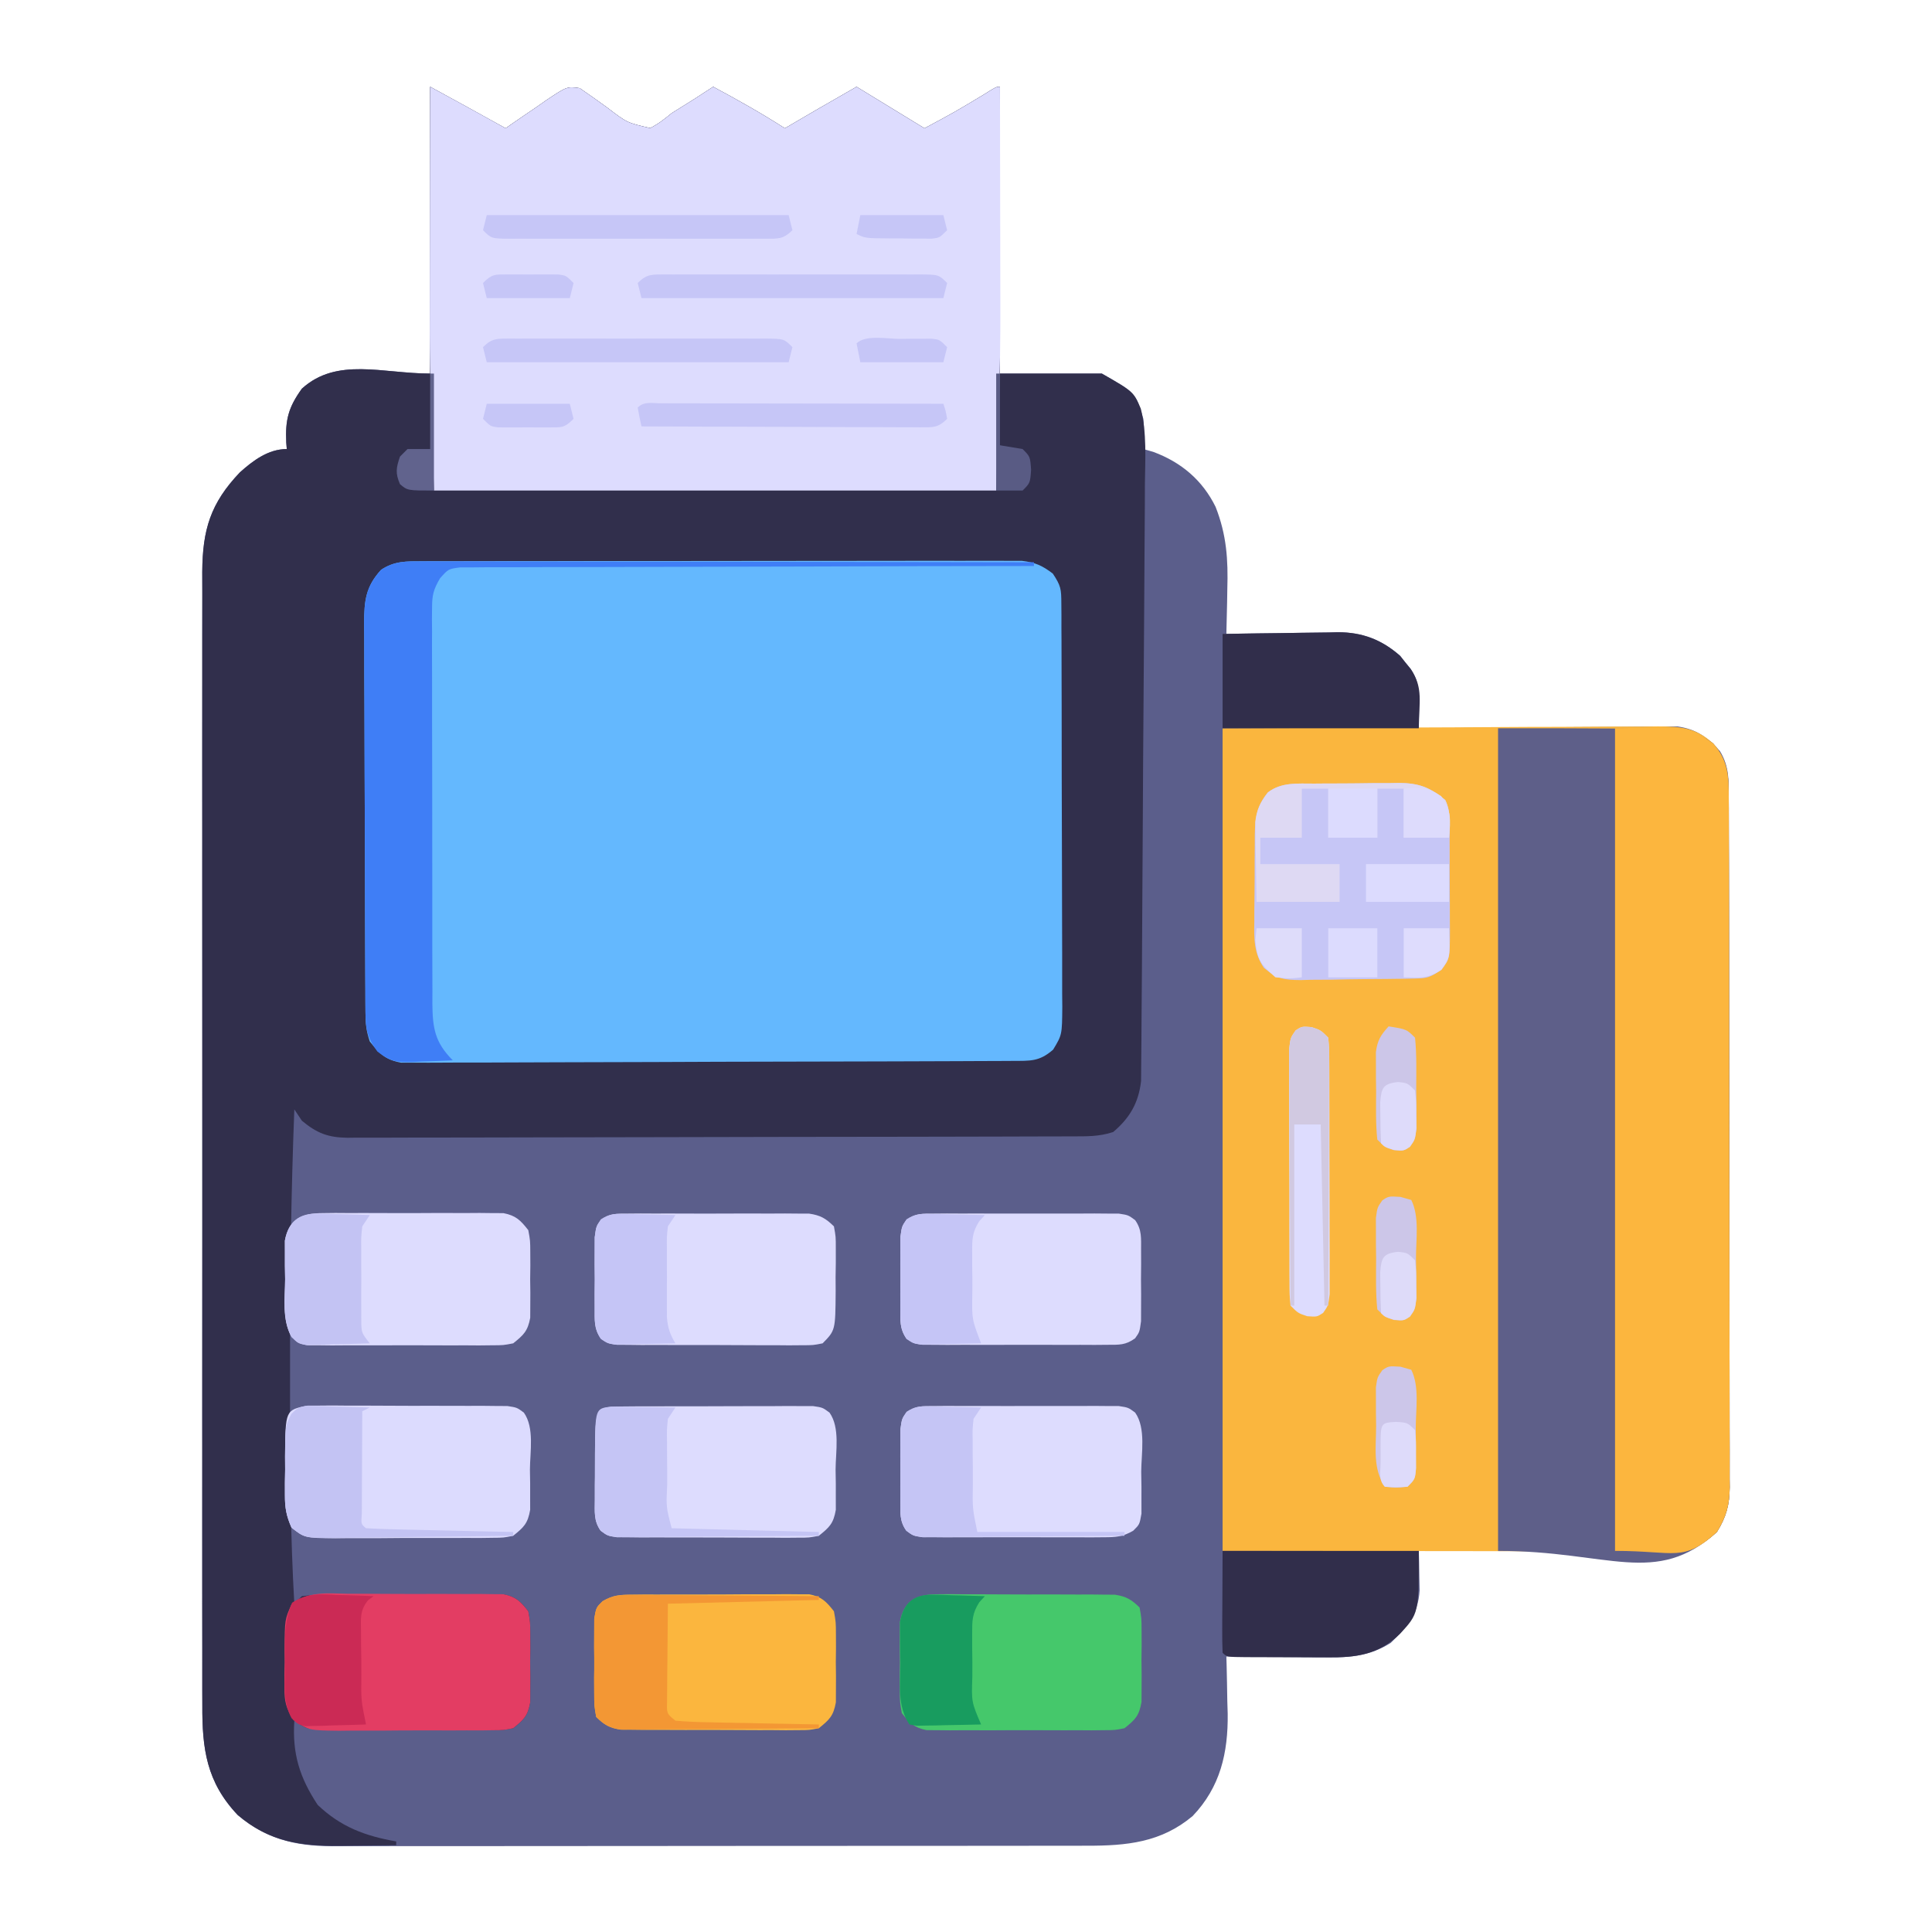 <?xml version="1.0" encoding="UTF-8"?>
<svg version="1.1" xmlns="http://www.w3.org/2000/svg" width="512" height="512">
<path d="M0 0 C6.681 3.644 13.355 7.292 20 11 C20.489 10.656 20.978 10.313 21.481 9.958 C23.704 8.411 25.945 6.893 28.188 5.375 C28.956 4.834 29.725 4.292 30.518 3.734 C36.249 -0.103 36.249 -0.103 39.625 0.359 C42.107 2.074 44.578 3.797 47.01 5.582 C52.192 9.542 52.192 9.542 58.305 10.945 C60.473 9.856 62.129 8.549 64 7 C65.991 5.735 67.991 4.486 70 3.25 C71.669 2.17 73.337 1.088 75 0 C81.477 3.465 87.816 7.033 94 11 C95.178 10.312 95.178 10.312 96.379 9.609 C97.429 8.996 98.48 8.382 99.562 7.75 C101.111 6.845 101.111 6.845 102.691 5.922 C106.118 3.931 109.559 1.966 113 0 C121.91 5.445 121.91 5.445 131 11 C138.921 6.75 138.921 6.75 146.625 2.125 C150 0 150 0 151 0 C151 25.08 151 50.16 151 76 C159.91 76 168.82 76 178 76 C186.958 81.119 186.958 81.119 189 88 C189.287 90.768 189.2 93.206 189 96 C189.866 96.248 190.732 96.495 191.625 96.75 C199.027 99.492 204.651 104.234 208.147 111.327 C211.059 118.757 211.491 125.263 211.25 133.188 C211.232 134.33 211.214 135.473 211.195 136.65 C211.149 139.435 211.083 142.217 211 145 C212.049 144.979 213.097 144.958 214.178 144.937 C218.099 144.864 222.02 144.818 225.941 144.78 C227.633 144.76 229.324 144.733 231.016 144.698 C233.459 144.649 235.9 144.627 238.344 144.609 C239.09 144.589 239.836 144.568 240.605 144.547 C247.048 144.544 252.206 146.535 257.059 150.816 C257.514 151.393 257.969 151.969 258.438 152.562 C258.911 153.141 259.384 153.72 259.871 154.316 C262.151 157.716 262.109 160.726 262.062 164.688 C262.053 165.681 262.044 166.675 262.035 167.699 C262.018 168.838 262.018 168.838 262 170 C262.889 169.991 263.777 169.982 264.693 169.973 C273.079 169.893 281.465 169.832 289.852 169.793 C294.163 169.772 298.474 169.744 302.786 169.698 C306.948 169.655 311.111 169.631 315.274 169.62 C316.86 169.613 318.446 169.599 320.032 169.577 C322.258 169.548 324.483 169.544 326.709 169.546 C328.608 169.533 328.608 169.533 330.545 169.519 C335.457 170.203 338.57 172.373 341.812 176.062 C344.33 180.171 344.146 184.11 344.14 188.761 C344.145 189.959 344.145 189.959 344.149 191.182 C344.158 193.867 344.16 196.552 344.161 199.238 C344.166 201.159 344.171 203.081 344.176 205.003 C344.189 210.23 344.196 215.457 344.2 220.685 C344.203 223.949 344.207 227.214 344.212 230.479 C344.225 240.69 344.235 250.901 344.239 261.112 C344.243 272.905 344.261 284.698 344.29 296.492 C344.311 305.604 344.322 314.715 344.323 323.827 C344.324 329.271 344.33 334.715 344.348 340.159 C344.364 345.28 344.366 350.401 344.358 355.522 C344.357 357.401 344.361 359.28 344.371 361.16 C344.384 363.726 344.378 366.291 344.367 368.858 C344.38 369.972 344.38 369.972 344.392 371.11 C344.347 375.811 343.48 379.007 341 383 C336.156 387.371 333.635 388.125 327.164 388.114 C326.461 388.114 325.758 388.114 325.035 388.114 C322.708 388.113 320.381 388.105 318.055 388.098 C316.443 388.096 314.832 388.094 313.22 388.093 C308.976 388.09 304.731 388.08 300.486 388.069 C296.156 388.058 291.826 388.054 287.496 388.049 C278.997 388.038 270.499 388.021 262 388 C262.038 389.435 262.038 389.435 262.077 390.9 C262.097 392.158 262.116 393.415 262.137 394.711 C262.175 396.58 262.175 396.58 262.214 398.486 C261.832 404.762 258.91 408.139 254.562 412.375 C249.157 415.803 244.031 416.283 237.758 416.195 C236.989 416.192 236.221 416.19 235.429 416.187 C232.994 416.176 230.56 416.151 228.125 416.125 C226.466 416.115 224.807 416.106 223.148 416.098 C219.099 416.076 215.049 416.041 211 416 C211.021 416.7 211.042 417.399 211.063 418.12 C211.148 421.351 211.199 424.581 211.25 427.812 C211.284 428.913 211.317 430.013 211.352 431.146 C211.474 441.522 209.396 450.606 202.055 458.277 C193.678 465.301 184.541 466.154 174.019 466.134 C173.137 466.136 172.255 466.138 171.347 466.141 C168.405 466.147 165.462 466.146 162.52 466.145 C160.406 466.148 158.291 466.152 156.177 466.155 C150.441 466.164 144.705 466.167 138.97 466.167 C135.385 466.168 131.8 466.17 128.215 466.173 C115.704 466.182 103.192 466.186 90.681 466.185 C79.026 466.185 67.37 466.195 55.715 466.211 C45.701 466.224 35.687 466.229 25.673 466.229 C19.695 466.229 13.718 466.231 7.74 466.242 C2.117 466.252 -3.505 466.252 -9.127 466.245 C-11.188 466.243 -13.248 466.246 -15.308 466.252 C-18.127 466.26 -20.946 466.255 -23.765 466.247 C-24.574 466.252 -25.384 466.258 -26.218 466.263 C-35.84 466.205 -43.573 464.322 -51 458 C-59.277 449.272 -60.444 440.453 -60.381 428.836 C-60.386 427.517 -60.39 426.197 -60.395 424.838 C-60.408 421.19 -60.401 417.543 -60.392 413.896 C-60.385 409.957 -60.396 406.017 -60.404 402.078 C-60.417 394.366 -60.415 386.655 -60.406 378.943 C-60.399 372.674 -60.398 366.405 -60.401 360.137 C-60.402 359.244 -60.402 358.351 -60.403 357.431 C-60.404 355.618 -60.405 353.804 -60.406 351.99 C-60.414 334.988 -60.404 317.986 -60.388 300.984 C-60.375 286.403 -60.377 271.821 -60.391 257.24 C-60.407 240.3 -60.413 223.359 -60.404 206.419 C-60.403 204.612 -60.402 202.804 -60.401 200.997 C-60.401 200.108 -60.401 199.219 -60.4 198.303 C-60.397 192.044 -60.402 185.784 -60.409 179.525 C-60.417 171.894 -60.415 164.264 -60.399 156.633 C-60.391 152.741 -60.388 148.849 -60.398 144.957 C-60.407 141.391 -60.402 137.826 -60.386 134.26 C-60.381 132.366 -60.391 130.472 -60.401 128.578 C-60.324 117.351 -58.218 110.367 -50.422 102.176 C-46.943 99.051 -42.874 96 -38 96 C-38.046 95.432 -38.093 94.863 -38.141 94.277 C-38.424 88.211 -37.56 84.945 -34 80 C-24.724 71.567 -12.581 76 0 76 C0 50.92 0 25.84 0 0 Z " fill="#5B5E8B" transform="translate(114,23)"/>
<path d="M0 0 C6.681 3.644 13.355 7.292 20 11 C20.489 10.656 20.978 10.313 21.481 9.958 C23.704 8.411 25.945 6.893 28.188 5.375 C28.956 4.834 29.725 4.292 30.518 3.734 C36.249 -0.103 36.249 -0.103 39.625 0.359 C42.107 2.074 44.578 3.797 47.01 5.582 C52.192 9.542 52.192 9.542 58.305 10.945 C60.473 9.856 62.129 8.549 64 7 C65.991 5.735 67.991 4.486 70 3.25 C71.669 2.17 73.337 1.088 75 0 C81.477 3.465 87.816 7.033 94 11 C95.178 10.312 95.178 10.312 96.379 9.609 C97.429 8.996 98.48 8.382 99.562 7.75 C101.111 6.845 101.111 6.845 102.691 5.922 C106.118 3.931 109.559 1.966 113 0 C121.91 5.445 121.91 5.445 131 11 C138.921 6.75 138.921 6.75 146.625 2.125 C150 0 150 0 151 0 C151 25.08 151 50.16 151 76 C159.91 76 168.82 76 178 76 C186.389 80.794 186.389 80.794 188.328 85.302 C189.943 91.782 189.489 98.611 189.41 105.245 C189.404 107 189.399 108.755 189.397 110.51 C189.384 115.26 189.346 120.009 189.302 124.759 C189.26 129.735 189.239 134.712 189.214 139.689 C189.17 148.043 189.11 156.397 189.039 164.751 C188.958 174.405 188.902 184.06 188.859 193.714 C188.817 203.01 188.759 212.306 188.693 221.602 C188.665 225.554 188.642 229.507 188.625 233.46 C188.603 238.114 188.567 242.768 188.519 247.422 C188.504 249.129 188.494 250.835 188.489 252.542 C188.481 254.874 188.456 257.205 188.426 259.537 C188.416 260.841 188.406 262.145 188.396 263.489 C187.748 269.239 185.4 273.287 181 277 C177.252 278.249 173.763 278.148 169.859 278.147 C169.02 278.151 168.18 278.155 167.315 278.158 C164.491 278.169 161.668 278.173 158.844 278.177 C156.824 278.183 154.804 278.19 152.784 278.197 C147.288 278.214 141.792 278.225 136.296 278.233 C132.864 278.238 129.432 278.244 126 278.251 C115.265 278.27 104.531 278.284 93.797 278.292 C81.398 278.302 68.999 278.328 56.6 278.369 C47.021 278.399 37.442 278.414 27.863 278.417 C22.14 278.419 16.416 278.428 10.693 278.453 C5.309 278.477 -0.074 278.481 -5.458 278.471 C-7.434 278.47 -9.41 278.477 -11.386 278.49 C-14.084 278.508 -16.78 278.501 -19.478 278.488 C-20.651 278.504 -20.651 278.504 -21.848 278.521 C-27.047 278.46 -30.014 277.317 -34 274 C-34.99 272.515 -34.99 272.515 -36 271 C-36.845 292.879 -37.161 314.727 -37.13 336.621 C-37.125 340.762 -37.128 344.903 -37.134 349.044 C-37.154 366.721 -37.019 384.345 -36 402 C-35.34 401.34 -34.68 400.68 -34 400 C-31.66 399.733 -31.66 399.733 -28.696 399.709 C-27.588 399.697 -26.48 399.684 -25.338 399.671 C-23.535 399.667 -23.535 399.667 -21.695 399.664 C-20.465 399.657 -19.234 399.651 -17.966 399.644 C-15.358 399.634 -12.751 399.629 -10.143 399.629 C-7.468 399.63 -4.793 399.616 -2.118 399.588 C1.732 399.552 5.58 399.542 9.43 399.539 C11.227 399.518 11.227 399.518 13.06 399.496 C14.174 399.502 15.289 399.508 16.437 399.514 C17.417 399.511 18.397 399.508 19.406 399.506 C22.744 400.142 23.928 401.357 26 404 C26.518 406.869 26.518 406.869 26.531 410.156 C26.539 411.937 26.539 411.937 26.547 413.754 C26.531 414.99 26.516 416.226 26.5 417.5 C26.523 419.354 26.523 419.354 26.547 421.246 C26.542 422.433 26.537 423.621 26.531 424.844 C26.527 425.928 26.522 427.013 26.518 428.131 C25.867 431.735 24.831 432.73 22 435 C19.451 435.494 19.451 435.494 16.545 435.486 C15.454 435.492 14.362 435.498 13.238 435.504 C11.479 435.483 11.479 435.483 9.684 435.461 C8.476 435.46 7.268 435.459 6.023 435.458 C3.47 435.452 0.917 435.436 -1.635 435.412 C-5.551 435.375 -9.465 435.371 -13.381 435.371 C-15.859 435.361 -18.338 435.35 -20.816 435.336 C-22.579 435.333 -22.579 435.333 -24.377 435.329 C-25.465 435.316 -26.553 435.304 -27.674 435.291 C-28.632 435.283 -29.591 435.275 -30.578 435.267 C-33 435 -33 435 -36 433 C-36.563 441.721 -34.631 448.016 -29.812 455.312 C-23.706 461.148 -17.218 463.565 -9 465 C-9 465.33 -9 465.66 -9 466 C-12.812 466.059 -16.625 466.094 -20.438 466.125 C-21.507 466.142 -22.576 466.159 -23.678 466.176 C-34.401 466.241 -42.647 465.11 -51 458 C-59.277 449.272 -60.444 440.453 -60.381 428.836 C-60.386 427.517 -60.39 426.197 -60.395 424.838 C-60.408 421.19 -60.401 417.543 -60.392 413.896 C-60.385 409.957 -60.396 406.017 -60.404 402.078 C-60.417 394.366 -60.415 386.655 -60.406 378.943 C-60.399 372.674 -60.398 366.405 -60.401 360.137 C-60.402 359.244 -60.402 358.351 -60.403 357.431 C-60.404 355.618 -60.405 353.804 -60.406 351.99 C-60.414 334.988 -60.404 317.986 -60.388 300.984 C-60.375 286.403 -60.377 271.821 -60.391 257.24 C-60.407 240.3 -60.413 223.359 -60.404 206.419 C-60.403 204.612 -60.402 202.804 -60.401 200.997 C-60.401 200.108 -60.401 199.219 -60.4 198.303 C-60.397 192.044 -60.402 185.784 -60.409 179.525 C-60.417 171.894 -60.415 164.264 -60.399 156.633 C-60.391 152.741 -60.388 148.849 -60.398 144.957 C-60.407 141.391 -60.402 137.826 -60.386 134.26 C-60.381 132.366 -60.391 130.472 -60.401 128.578 C-60.324 117.351 -58.218 110.367 -50.422 102.176 C-46.943 99.051 -42.874 96 -38 96 C-38.046 95.432 -38.093 94.863 -38.141 94.277 C-38.424 88.211 -37.56 84.945 -34 80 C-24.724 71.567 -12.581 76 0 76 C0 50.92 0 25.84 0 0 Z " fill="#312F4C" transform="translate(114,23)"/>
<path d="M0 0 C20.336 -0.083 40.672 -0.165 61.625 -0.25 C68.044 -0.286 74.463 -0.323 81.077 -0.36 C88.921 -0.378 88.921 -0.378 92.594 -0.382 C95.83 -0.39 99.066 -0.412 102.302 -0.439 C105.513 -0.461 108.725 -0.455 111.936 -0.454 C113.076 -0.468 114.216 -0.483 115.391 -0.498 C121.58 -0.465 125.307 -0.178 130 4 C134.049 8.608 134.147 12.857 134.14 18.761 C134.143 19.56 134.146 20.359 134.149 21.182 C134.158 23.867 134.16 26.552 134.161 29.238 C134.166 31.159 134.171 33.081 134.176 35.003 C134.189 40.23 134.196 45.457 134.2 50.685 C134.203 53.949 134.207 57.214 134.212 60.479 C134.225 70.69 134.235 80.901 134.239 91.112 C134.243 102.905 134.261 114.698 134.29 126.492 C134.311 135.604 134.322 144.715 134.323 153.827 C134.324 159.271 134.33 164.715 134.348 170.159 C134.364 175.28 134.366 180.401 134.358 185.522 C134.357 187.401 134.361 189.28 134.371 191.16 C134.384 193.726 134.378 196.291 134.367 198.858 C134.38 199.972 134.38 199.972 134.392 201.11 C134.347 205.811 133.48 209.007 131 213 C126.893 216.707 124.525 218.126 119.052 218.12 C117.486 218.122 117.486 218.122 115.889 218.124 C114.734 218.121 113.58 218.117 112.39 218.114 C110.546 218.114 110.546 218.114 108.665 218.114 C105.333 218.113 102.002 218.108 98.67 218.101 C95.547 218.096 92.423 218.095 89.299 218.095 C80.158 218.089 71.016 218.075 61.875 218.062 C31.247 218.032 31.247 218.032 0 218 C0 146.06 0 74.12 0 0 Z " fill="#FAB63E" transform="translate(324,193)"/>
<path d="M0 0 C0.69 -0.004 1.38 -0.008 2.091 -0.012 C4.402 -0.022 6.714 -0.018 9.025 -0.014 C10.683 -0.018 12.34 -0.023 13.998 -0.029 C18.5 -0.043 23.002 -0.043 27.504 -0.041 C31.261 -0.04 35.019 -0.045 38.776 -0.049 C47.64 -0.061 56.504 -0.061 65.368 -0.055 C74.515 -0.049 83.661 -0.061 92.808 -0.083 C100.659 -0.1 108.511 -0.106 116.362 -0.103 C121.052 -0.101 125.742 -0.104 130.432 -0.118 C134.842 -0.13 139.252 -0.128 143.663 -0.115 C145.281 -0.113 146.9 -0.116 148.518 -0.124 C150.728 -0.134 152.937 -0.126 155.146 -0.114 C156.383 -0.114 157.619 -0.114 158.893 -0.114 C162.454 0.297 164.301 1.104 167.137 3.261 C169.299 6.505 169.39 7.398 169.404 11.143 C169.417 12.653 169.417 12.653 169.43 14.194 C169.429 15.849 169.429 15.849 169.427 17.538 C169.434 18.7 169.441 19.863 169.448 21.061 C169.467 24.917 169.471 28.772 169.473 32.628 C169.477 34.626 169.482 36.625 169.488 38.624 C169.504 44.91 169.509 51.196 169.507 57.482 C169.506 63.964 169.527 70.446 169.559 76.927 C169.585 82.494 169.596 88.061 169.594 93.628 C169.594 96.952 169.601 100.276 169.621 103.6 C169.64 107.309 169.635 111.016 169.623 114.725 C169.634 115.824 169.645 116.924 169.657 118.057 C169.595 125.501 169.595 125.501 167.231 129.419 C163.587 132.623 161.199 132.393 156.4 132.415 C155.349 132.421 155.349 132.421 154.277 132.428 C151.918 132.441 149.559 132.447 147.2 132.454 C145.513 132.461 143.826 132.47 142.14 132.478 C136.591 132.505 131.041 132.52 125.492 132.534 C123.584 132.539 121.675 132.545 119.766 132.55 C111.829 132.572 103.891 132.591 95.953 132.602 C84.569 132.618 73.184 132.651 61.8 132.708 C53.8 132.747 45.8 132.767 37.8 132.772 C33.019 132.775 28.239 132.788 23.458 132.82 C18.961 132.85 14.464 132.856 9.967 132.845 C8.316 132.844 6.665 132.853 5.014 132.87 C2.76 132.893 0.508 132.885 -1.746 132.869 C-3.637 132.874 -3.637 132.874 -5.567 132.879 C-9.767 132.091 -11.23 130.556 -13.863 127.261 C-14.825 124.374 -14.995 122.537 -15.01 119.536 C-15.021 118.079 -15.021 118.079 -15.032 116.593 C-15.035 115.528 -15.037 114.464 -15.04 113.367 C-15.047 112.245 -15.053 111.122 -15.06 109.966 C-15.08 106.245 -15.092 102.525 -15.102 98.804 C-15.106 97.534 -15.11 96.265 -15.114 94.957 C-15.133 88.932 -15.147 82.907 -15.156 76.882 C-15.165 69.933 -15.192 62.985 -15.232 56.036 C-15.266 50.013 -15.278 43.99 -15.282 37.966 C-15.287 35.406 -15.298 32.846 -15.317 30.286 C-15.341 26.705 -15.34 23.124 -15.333 19.543 C-15.352 17.955 -15.352 17.955 -15.372 16.335 C-15.331 10.507 -14.987 6.755 -10.863 2.261 C-7.325 -0.088 -4.179 0.007 0 0 Z " fill="#64B8FE" transform="translate(111.863,148.739)"/>
<path d="M0 0 C1.725 0.94 3.451 1.88 5.176 2.82 C6.137 3.344 7.097 3.867 8.087 4.407 C12.069 6.585 16.037 8.788 20 11 C20.733 10.484 20.733 10.484 21.481 9.958 C23.704 8.411 25.945 6.893 28.188 5.375 C28.956 4.834 29.725 4.292 30.518 3.734 C36.249 -0.103 36.249 -0.103 39.625 0.359 C42.107 2.074 44.578 3.797 47.01 5.582 C52.192 9.542 52.192 9.542 58.305 10.945 C60.473 9.856 62.129 8.549 64 7 C65.991 5.735 67.991 4.486 70 3.25 C71.669 2.17 73.337 1.088 75 0 C81.477 3.465 87.816 7.033 94 11 C94.785 10.541 95.57 10.082 96.379 9.609 C97.955 8.689 97.955 8.689 99.562 7.75 C100.595 7.147 101.628 6.543 102.691 5.922 C106.118 3.931 109.559 1.966 113 0 C121.91 5.445 121.91 5.445 131 11 C138.921 6.75 138.921 6.75 146.625 2.125 C150 0 150 0 151 0 C151.024 9.374 151.041 18.748 151.052 28.121 C151.057 32.478 151.064 36.834 151.075 41.191 C151.087 45.425 151.092 49.659 151.095 53.893 C151.097 55.478 151.1 57.063 151.106 58.647 C151.16 74.791 150.521 90.844 150 107 C100.83 107 51.66 107 1 107 C-0.15 71.341 -0.15 71.341 -0.098 56.348 C-0.096 54.688 -0.094 53.028 -0.093 51.369 C-0.09 47.126 -0.08 42.883 -0.069 38.641 C-0.058 34.261 -0.054 29.882 -0.049 25.502 C-0.038 17.001 -0.021 8.501 0 0 Z " fill="#DDDCFE" transform="translate(114,23)"/>
<path d="M0 0 C51 0 51 0 57 4 C61.049 8.608 61.147 12.857 61.14 18.761 C61.143 19.56 61.146 20.359 61.149 21.182 C61.158 23.867 61.16 26.552 61.161 29.238 C61.166 31.159 61.171 33.081 61.176 35.003 C61.189 40.23 61.196 45.457 61.2 50.685 C61.203 53.949 61.207 57.214 61.212 60.479 C61.225 70.69 61.235 80.901 61.239 91.112 C61.243 102.905 61.261 114.698 61.29 126.492 C61.311 135.604 61.322 144.715 61.323 153.827 C61.324 159.271 61.33 164.715 61.348 170.159 C61.364 175.28 61.366 180.401 61.358 185.522 C61.357 187.401 61.361 189.28 61.371 191.16 C61.384 193.726 61.378 196.291 61.367 198.858 C61.376 199.601 61.384 200.344 61.392 201.11 C61.347 205.811 60.48 209.007 58 213 C41.752 227.663 29.458 218 0 218 C0 146.06 0 74.12 0 0 Z " fill="#5E5F89" transform="translate(397,193)"/>
<path d="M0 0 C20 0 20 0 26 4 C30.049 8.608 30.147 12.857 30.14 18.761 C30.143 19.56 30.146 20.359 30.149 21.182 C30.158 23.867 30.16 26.552 30.161 29.238 C30.166 31.159 30.171 33.081 30.176 35.003 C30.189 40.23 30.196 45.457 30.2 50.685 C30.203 53.949 30.207 57.214 30.212 60.479 C30.225 70.69 30.235 80.901 30.239 91.112 C30.243 102.905 30.261 114.698 30.29 126.492 C30.311 135.604 30.322 144.715 30.323 153.827 C30.324 159.271 30.33 164.715 30.348 170.159 C30.364 175.28 30.366 180.401 30.358 185.522 C30.357 187.401 30.361 189.28 30.371 191.16 C30.384 193.726 30.378 196.291 30.367 198.858 C30.376 199.601 30.384 200.344 30.392 201.11 C30.347 205.811 29.48 209.007 27 213 C17.981 221.139 16.205 218 0 218 C0 146.06 0 74.12 0 0 Z " fill="#FCB63E" transform="translate(428,193)"/>
<path d="M0 0 C0.801 -0.007 1.603 -0.013 2.428 -0.02 C4.121 -0.03 5.814 -0.035 7.507 -0.035 C10.086 -0.039 12.663 -0.075 15.242 -0.113 C16.891 -0.119 18.539 -0.123 20.188 -0.125 C21.336 -0.147 21.336 -0.147 22.508 -0.169 C27.68 -0.125 30.617 0.929 34.727 4.336 C36.375 7.632 35.89 11.298 35.895 14.922 C35.9 16.202 35.9 16.202 35.905 17.508 C35.91 19.315 35.912 21.122 35.912 22.93 C35.914 25.693 35.932 28.456 35.951 31.219 C35.954 32.974 35.956 34.729 35.957 36.484 C35.964 37.311 35.971 38.137 35.979 38.988 C35.95 46.358 35.95 46.358 33.727 49.336 C30.715 51.344 30.083 51.593 26.702 51.658 C25.897 51.677 25.093 51.697 24.264 51.716 C23.398 51.725 22.533 51.733 21.641 51.742 C20.747 51.754 19.853 51.765 18.932 51.777 C17.04 51.796 15.149 51.809 13.258 51.816 C10.369 51.836 7.482 51.898 4.594 51.961 C2.755 51.974 0.917 51.984 -0.922 51.992 C-1.783 52.017 -2.645 52.042 -3.533 52.067 C-8.012 52.034 -9.748 51.766 -13.321 48.84 C-15.967 44.964 -15.963 41.18 -15.867 36.613 C-15.867 35.79 -15.867 34.967 -15.867 34.119 C-15.862 32.387 -15.844 30.655 -15.815 28.923 C-15.774 26.278 -15.774 23.635 -15.781 20.99 C-15.771 19.302 -15.758 17.614 -15.742 15.926 C-15.742 15.139 -15.742 14.353 -15.742 13.542 C-15.644 8.992 -15.203 5.891 -12.273 2.336 C-8.692 -0.433 -4.335 0.013 0 0 Z " fill="#C6C6F6" transform="translate(348.273,207.664)"/>
<path d="M0 0 C0.694 -0.002 1.387 -0.003 2.102 -0.005 C4.425 -0.008 6.748 0.003 9.071 0.013 C10.736 0.014 12.402 0.014 14.068 0.013 C18.59 0.012 23.112 0.024 27.635 0.038 C32.361 0.05 37.086 0.051 41.812 0.054 C50.762 0.06 59.711 0.076 68.661 0.096 C78.849 0.119 89.038 0.13 99.226 0.14 C120.185 0.161 141.144 0.196 162.103 0.241 C162.103 0.571 162.103 0.901 162.103 1.241 C161.308 1.241 160.513 1.242 159.694 1.242 C140.356 1.257 121.019 1.3 101.682 1.373 C92.331 1.407 82.979 1.433 73.628 1.436 C65.478 1.439 57.329 1.46 49.18 1.501 C44.863 1.522 40.548 1.535 36.231 1.527 C32.17 1.519 28.109 1.535 24.048 1.569 C22.556 1.577 21.065 1.577 19.573 1.567 C17.538 1.556 15.503 1.578 13.469 1.601 C11.76 1.605 11.76 1.605 10.016 1.61 C6.936 2.015 6.936 2.015 4.737 4.465 C2.998 7.418 2.603 8.906 2.602 12.288 C2.592 13.28 2.582 14.273 2.572 15.296 C2.582 16.373 2.591 17.451 2.601 18.561 C2.596 19.704 2.591 20.848 2.585 22.026 C2.573 25.806 2.589 29.586 2.607 33.366 C2.607 35.992 2.605 38.618 2.603 41.245 C2.6 46.749 2.613 52.254 2.637 57.758 C2.663 64.116 2.665 70.474 2.653 76.832 C2.642 82.956 2.649 89.08 2.663 95.203 C2.667 97.806 2.668 100.409 2.664 103.012 C2.661 106.648 2.677 110.284 2.699 113.92 C2.692 115.537 2.692 115.537 2.685 117.186 C2.751 123.719 3.35 127.488 8.103 132.241 C5.372 132.376 2.648 132.475 -0.084 132.553 C-0.853 132.595 -1.622 132.637 -2.414 132.68 C-6.719 132.772 -8.371 132.651 -11.885 129.908 C-14.566 126.353 -15.022 123.843 -15.044 119.516 C-15.055 118.059 -15.055 118.059 -15.066 116.572 C-15.068 115.508 -15.071 114.443 -15.074 113.347 C-15.08 112.224 -15.087 111.102 -15.094 109.946 C-15.114 106.225 -15.125 102.504 -15.135 98.783 C-15.139 97.514 -15.143 96.244 -15.148 94.936 C-15.166 88.911 -15.181 82.887 -15.189 76.862 C-15.199 69.913 -15.225 62.965 -15.266 56.016 C-15.299 49.993 -15.311 43.97 -15.315 37.946 C-15.32 35.386 -15.332 32.826 -15.35 30.266 C-15.375 26.685 -15.374 23.104 -15.367 19.522 C-15.386 17.935 -15.386 17.935 -15.406 16.315 C-15.364 10.487 -15.021 6.735 -10.897 2.241 C-7.348 -0.12 -4.192 -0.006 0 0 Z " fill="#3F7EF6" transform="translate(111.897,148.759)"/>
<path d="M0 0 C1.228 -0.002 2.456 -0.005 3.721 -0.007 C6.316 -0.006 8.912 0.007 11.508 0.032 C15.485 0.066 19.46 0.053 23.438 0.033 C25.958 0.04 28.479 0.05 31 0.062 C32.788 0.055 32.788 0.055 34.611 0.047 C36.273 0.071 36.273 0.071 37.969 0.095 C39.43 0.105 39.43 0.105 40.92 0.114 C44.236 0.776 45.434 2 47.5 4.629 C48.018 7.498 48.018 7.498 48.031 10.785 C48.039 12.566 48.039 12.566 48.047 14.383 C48.031 15.619 48.016 16.855 48 18.129 C48.023 19.983 48.023 19.983 48.047 21.875 C48.042 23.062 48.037 24.249 48.031 25.473 C48.027 26.557 48.022 27.642 48.018 28.76 C47.368 32.363 46.327 33.357 43.5 35.629 C40.965 36.144 40.965 36.144 38.076 36.162 C36.449 36.186 36.449 36.186 34.789 36.21 C33.623 36.205 32.456 36.2 31.254 36.195 C29.449 36.205 29.449 36.205 27.608 36.214 C25.063 36.221 22.519 36.218 19.974 36.205 C16.08 36.191 12.189 36.226 8.295 36.264 C5.823 36.265 3.351 36.263 0.879 36.258 C-0.286 36.271 -1.451 36.284 -2.65 36.298 C-10.643 36.206 -10.643 36.206 -14.734 33.451 C-16.723 30.273 -17.132 28.57 -17.129 24.848 C-17.131 23.758 -17.133 22.669 -17.135 21.547 C-17.111 20.419 -17.087 19.291 -17.062 18.129 C-17.073 17.001 -17.084 15.873 -17.096 14.711 C-17.026 6.812 -17.026 6.812 -15.246 2.807 C-10.682 -0.813 -5.649 -0.063 0 0 Z " fill="#E33D63" transform="translate(92.5,422.371)"/>
<path d="M0 0 C1.632 -0.014 1.632 -0.014 3.297 -0.028 C5.052 -0.012 5.052 -0.012 6.842 0.006 C8.047 0.004 9.253 0.003 10.495 0.001 C13.044 0.003 15.593 0.014 18.141 0.035 C22.046 0.064 25.949 0.056 29.854 0.043 C32.329 0.049 34.804 0.057 37.279 0.068 C38.449 0.065 39.619 0.062 40.824 0.059 C41.912 0.072 43 0.085 44.121 0.098 C45.077 0.103 46.033 0.108 47.018 0.114 C50.018 0.571 51.401 1.393 53.561 3.502 C54.078 6.349 54.078 6.349 54.092 9.779 C54.1 11.632 54.1 11.632 54.107 13.523 C54.092 14.815 54.076 16.108 54.061 17.439 C54.076 18.728 54.091 20.016 54.107 21.344 C54.102 22.58 54.097 23.817 54.092 25.092 C54.087 26.225 54.083 27.358 54.078 28.525 C53.437 32.212 52.452 33.188 49.561 35.502 C47.018 36.01 47.018 36.01 44.121 36.019 C43.033 36.032 41.945 36.045 40.824 36.057 C39.654 36.049 38.485 36.041 37.279 36.033 C35.471 36.039 35.471 36.039 33.626 36.045 C31.077 36.047 28.529 36.04 25.98 36.023 C22.075 36.002 18.172 36.023 14.268 36.049 C11.792 36.046 9.317 36.041 6.842 36.033 C5.087 36.045 5.087 36.045 3.297 36.057 C2.209 36.045 1.121 36.032 0 36.019 C-1.434 36.015 -1.434 36.015 -2.897 36.01 C-6.189 35.352 -7.385 34.107 -9.439 31.502 C-9.957 28.633 -9.957 28.633 -9.971 25.345 C-9.976 24.158 -9.981 22.971 -9.986 21.748 C-9.971 20.512 -9.955 19.275 -9.939 18.002 C-9.955 16.765 -9.97 15.529 -9.986 14.256 C-9.981 13.068 -9.976 11.881 -9.971 10.658 C-9.966 9.573 -9.962 8.488 -9.957 7.371 C-8.925 1.651 -5.482 0.001 0 0 Z " fill="#45C86B" transform="translate(248.439,422.498)"/>
<path d="M0 0 C1.088 -0.013 2.176 -0.025 3.297 -0.038 C5.052 -0.034 5.052 -0.034 6.842 -0.03 C8.047 -0.035 9.253 -0.04 10.495 -0.045 C13.044 -0.052 15.593 -0.051 18.141 -0.042 C22.046 -0.033 25.949 -0.062 29.854 -0.094 C32.329 -0.096 34.804 -0.095 37.279 -0.092 C38.449 -0.103 39.619 -0.115 40.824 -0.126 C41.912 -0.117 43 -0.107 44.121 -0.098 C45.077 -0.097 46.033 -0.097 47.018 -0.097 C50.314 0.553 51.506 1.797 53.561 4.404 C54.078 7.273 54.078 7.273 54.092 10.56 C54.1 12.341 54.1 12.341 54.107 14.158 C54.092 15.394 54.076 16.63 54.061 17.904 C54.076 19.14 54.091 20.376 54.107 21.65 C54.102 22.837 54.097 24.025 54.092 25.248 C54.087 26.333 54.083 27.417 54.078 28.535 C53.428 32.138 52.39 33.133 49.561 35.404 C47.018 35.905 47.018 35.905 44.121 35.906 C42.489 35.92 42.489 35.92 40.824 35.934 C39.07 35.917 39.07 35.917 37.279 35.9 C36.074 35.902 34.868 35.903 33.626 35.905 C31.077 35.903 28.529 35.891 25.98 35.871 C22.075 35.842 18.172 35.85 14.268 35.863 C11.792 35.857 9.317 35.848 6.842 35.838 C5.672 35.841 4.502 35.844 3.297 35.847 C2.209 35.834 1.121 35.821 0 35.808 C-0.956 35.803 -1.912 35.797 -2.897 35.792 C-5.899 35.334 -7.282 34.519 -9.439 32.404 C-9.957 29.449 -9.957 29.449 -9.971 25.873 C-9.976 24.588 -9.981 23.302 -9.986 21.978 C-9.978 21.31 -9.97 20.641 -9.961 19.952 C-9.94 17.91 -9.961 15.872 -9.986 13.83 C-9.981 12.545 -9.976 11.259 -9.971 9.935 C-9.966 8.755 -9.962 7.575 -9.957 6.359 C-9.439 3.404 -9.439 3.404 -7.747 1.745 C-4.953 0.121 -3.22 0.018 0 0 Z " fill="#FBB63E" transform="translate(167.439,422.596)"/>
<path d="M0 0 C1.108 -0.013 2.216 -0.025 3.357 -0.038 C4.549 -0.03 5.741 -0.022 6.969 -0.014 C8.197 -0.017 9.424 -0.021 10.689 -0.025 C13.285 -0.028 15.881 -0.021 18.477 -0.004 C22.454 0.017 26.429 -0.004 30.406 -0.029 C32.927 -0.027 35.448 -0.022 37.969 -0.014 C39.16 -0.022 40.352 -0.03 41.58 -0.038 C43.242 -0.019 43.242 -0.019 44.938 0 C45.911 0.003 46.885 0.006 47.889 0.01 C51.207 0.663 52.401 1.892 54.469 4.518 C54.986 7.295 54.986 7.295 55 10.455 C55.008 12.168 55.008 12.168 55.016 13.916 C55 15.105 54.985 16.293 54.969 17.518 C54.992 19.3 54.992 19.3 55.016 21.119 C55.01 22.261 55.005 23.403 55 24.58 C54.995 25.623 54.991 26.666 54.986 27.74 C54.327 31.277 53.254 32.286 50.469 34.518 C47.844 35.026 47.844 35.026 44.83 35.035 C43.699 35.048 42.567 35.06 41.402 35.073 C40.185 35.065 38.968 35.057 37.715 35.049 C36.462 35.053 35.21 35.056 33.92 35.06 C31.272 35.063 28.626 35.058 25.979 35.039 C22.587 35.016 19.196 35.029 15.804 35.053 C12.566 35.071 9.328 35.059 6.09 35.049 C4.871 35.057 3.652 35.065 2.397 35.073 C0.705 35.054 0.705 35.054 -1.022 35.035 C-2.016 35.032 -3.009 35.029 -4.033 35.026 C-6.531 34.518 -6.531 34.518 -8.35 32.659 C-10.847 28.132 -9.999 22.557 -9.969 17.518 C-9.989 16.329 -10.009 15.141 -10.029 13.916 C-10.029 12.774 -10.028 11.632 -10.027 10.455 C-10.029 9.412 -10.031 8.369 -10.033 7.295 C-8.999 1.57 -5.442 0.018 0 0 Z " fill="#DDDCFE" transform="translate(85.531,321.482)"/>
<path d="M0 0 C1.015 -0 2.029 -0 3.075 -0.001 C4.226 -0.01 5.377 -0.019 6.563 -0.029 C7.807 -0.018 9.051 -0.006 10.333 0.005 C12.247 0.003 12.247 0.003 14.199 0.001 C16.9 0.002 19.599 0.012 22.299 0.035 C25.76 0.063 29.219 0.06 32.68 0.048 C35.981 0.039 39.282 0.054 42.583 0.068 C43.826 0.065 45.07 0.062 46.352 0.059 C47.503 0.071 48.654 0.084 49.84 0.097 C50.855 0.103 51.87 0.108 52.915 0.114 C55.458 0.501 55.458 0.501 57.283 1.854 C60.124 5.839 58.922 12.247 58.895 16.939 C58.915 18.179 58.935 19.42 58.956 20.698 C58.955 22.486 58.955 22.486 58.954 24.31 C58.955 25.401 58.957 26.492 58.959 27.616 C58.329 31.242 57.303 32.223 54.458 34.501 C51.877 35.016 51.877 35.016 48.926 35.035 C47.818 35.05 46.71 35.066 45.569 35.083 C44.377 35.078 43.185 35.073 41.958 35.068 C40.73 35.074 39.502 35.08 38.237 35.086 C35.641 35.093 33.045 35.09 30.45 35.078 C26.472 35.064 22.497 35.098 18.52 35.136 C15.999 35.137 13.478 35.135 10.958 35.13 C9.766 35.143 8.574 35.157 7.346 35.17 C-0.813 35.078 -0.813 35.078 -4.293 32.325 C-5.673 29.207 -6.045 27.089 -6.039 23.685 C-6.039 22.591 -6.04 21.497 -6.041 20.37 C-6.021 19.238 -6.001 18.105 -5.98 16.939 C-5.987 15.802 -5.994 14.666 -6.001 13.495 C-5.907 1.164 -5.907 1.164 0 0 Z " fill="#DCDBFE" transform="translate(81.542,372.499)"/>
<path d="M0 0 C1.131 -0.009 2.263 -0.019 3.428 -0.029 C5.261 -0.02 5.261 -0.02 7.131 -0.01 C8.385 -0.013 9.638 -0.016 10.93 -0.019 C13.584 -0.021 16.236 -0.017 18.889 -0.003 C22.289 0.014 25.688 0.004 29.088 -0.014 C32.331 -0.027 35.575 -0.018 38.818 -0.01 C40.04 -0.016 41.262 -0.022 42.521 -0.029 C44.218 -0.014 44.218 -0.014 45.949 0 C46.946 0.002 47.943 0.005 48.97 0.007 C51.475 0.388 51.475 0.388 53.295 1.733 C56.211 5.824 54.938 12.572 54.912 17.388 C54.942 19.333 54.942 19.333 54.973 21.318 C54.972 22.558 54.971 23.798 54.971 25.076 C54.973 26.783 54.973 26.783 54.976 28.525 C54.475 31.388 54.475 31.388 52.79 33.043 C49.959 34.688 48.19 34.768 44.927 34.776 C43.261 34.791 43.261 34.791 41.56 34.805 C40.365 34.799 39.171 34.793 37.939 34.787 C36.709 34.789 35.479 34.792 34.212 34.795 C31.612 34.797 29.012 34.792 26.412 34.779 C23.743 34.769 21.076 34.766 18.407 34.779 C14.563 34.798 10.721 34.796 6.877 34.787 C5.082 34.796 5.082 34.796 3.25 34.805 C1.588 34.791 1.588 34.791 -0.108 34.776 C-1.084 34.774 -2.06 34.772 -3.066 34.769 C-5.525 34.388 -5.525 34.388 -7.34 33.043 C-9.184 30.469 -8.915 28.202 -8.924 25.076 C-8.928 23.836 -8.932 22.596 -8.936 21.318 C-8.924 20.021 -8.912 18.724 -8.9 17.388 C-8.912 16.091 -8.924 14.795 -8.936 13.458 C-8.932 12.218 -8.928 10.978 -8.924 9.701 C-8.92 8.562 -8.917 7.424 -8.914 6.251 C-8.525 3.388 -8.525 3.388 -7.346 1.733 C-4.831 -0.125 -3.111 0.007 0 0 Z " fill="#DDDCFE" transform="translate(247.525,372.612)"/>
<path d="M0 0 C1.151 -0.01 2.303 -0.019 3.489 -0.029 C4.738 -0.028 5.987 -0.027 7.274 -0.026 C8.551 -0.03 9.829 -0.035 11.145 -0.039 C13.851 -0.045 16.557 -0.046 19.263 -0.041 C22.731 -0.035 26.199 -0.052 29.667 -0.075 C32.973 -0.094 36.28 -0.09 39.586 -0.089 C40.833 -0.098 42.08 -0.107 43.365 -0.117 C44.519 -0.11 45.674 -0.104 46.863 -0.098 C48.39 -0.099 48.39 -0.099 49.947 -0.1 C52.496 0.275 52.496 0.275 54.323 1.626 C57.161 5.614 55.961 12.018 55.934 16.712 C55.964 18.573 55.964 18.573 55.994 20.472 C55.994 21.664 55.993 22.855 55.992 24.083 C55.995 25.72 55.995 25.72 55.998 27.39 C55.367 31.016 54.344 31.998 51.496 34.275 C48.91 34.776 48.91 34.776 45.949 34.776 C44.838 34.786 43.727 34.795 42.582 34.805 C41.387 34.794 40.192 34.782 38.961 34.771 C37.731 34.772 36.501 34.774 35.233 34.775 C32.633 34.774 30.033 34.762 27.434 34.741 C24.764 34.722 22.098 34.711 19.429 34.721 C15.585 34.733 11.742 34.725 7.899 34.708 C6.103 34.713 6.103 34.713 4.272 34.717 C3.164 34.704 2.056 34.692 0.914 34.679 C-0.062 34.673 -1.038 34.668 -2.044 34.662 C-4.504 34.275 -4.504 34.275 -6.319 32.935 C-8.2 30.299 -7.875 27.899 -7.867 24.708 C-7.866 23.419 -7.866 22.129 -7.865 20.8 C-7.853 19.794 -7.853 19.794 -7.84 18.768 C-7.816 16.716 -7.819 14.665 -7.826 12.613 C-7.757 0.035 -7.757 0.035 0 0 Z " fill="#DDDCFE" transform="translate(165.504,372.725)"/>
<path d="M0 0 C1.131 -0.009 2.263 -0.019 3.428 -0.029 C5.261 -0.02 5.261 -0.02 7.131 -0.01 C8.385 -0.013 9.638 -0.016 10.93 -0.019 C13.584 -0.021 16.236 -0.017 18.889 -0.003 C22.289 0.014 25.688 0.004 29.088 -0.014 C32.331 -0.027 35.575 -0.018 38.818 -0.01 C40.04 -0.016 41.262 -0.022 42.521 -0.029 C44.218 -0.014 44.218 -0.014 45.949 0 C46.946 0.002 47.943 0.005 48.97 0.007 C51.475 0.388 51.475 0.388 53.296 1.733 C55.131 4.309 54.864 6.579 54.873 9.701 C54.879 11.561 54.879 11.561 54.885 13.458 C54.873 14.755 54.862 16.052 54.85 17.388 C54.861 18.685 54.873 19.982 54.885 21.318 C54.881 22.558 54.877 23.798 54.873 25.076 C54.87 26.214 54.866 27.352 54.863 28.525 C54.475 31.388 54.475 31.388 53.296 33.043 C50.78 34.901 49.061 34.769 45.949 34.776 C44.252 34.791 44.252 34.791 42.521 34.805 C41.299 34.799 40.077 34.793 38.818 34.787 C37.565 34.789 36.311 34.792 35.019 34.795 C32.366 34.797 29.713 34.793 27.06 34.779 C23.66 34.762 20.261 34.772 16.861 34.79 C13.618 34.803 10.374 34.794 7.131 34.787 C5.298 34.796 5.298 34.796 3.428 34.805 C2.297 34.796 1.166 34.786 0 34.776 C-0.997 34.774 -1.994 34.772 -3.021 34.769 C-5.525 34.388 -5.525 34.388 -7.346 33.043 C-9.181 30.468 -8.915 28.198 -8.924 25.076 C-8.928 23.836 -8.932 22.596 -8.936 21.318 C-8.924 20.021 -8.912 18.724 -8.9 17.388 C-8.912 16.091 -8.924 14.795 -8.936 13.458 C-8.932 12.218 -8.928 10.978 -8.924 9.701 C-8.92 8.562 -8.917 7.424 -8.914 6.251 C-8.525 3.388 -8.525 3.388 -7.346 1.733 C-4.831 -0.125 -3.111 0.007 0 0 Z " fill="#DDDCFE" transform="translate(247.525,321.612)"/>
<path d="M0 0 C1.108 -0.009 2.216 -0.019 3.358 -0.029 C4.555 -0.023 5.751 -0.017 6.985 -0.01 C8.828 -0.015 8.828 -0.015 10.71 -0.019 C13.978 -0.022 17.246 -0.009 20.515 0.007 C23.833 0.017 27.152 -0.006 30.471 -0.022 C32.996 -0.02 35.522 -0.016 38.047 -0.01 C39.242 -0.016 40.437 -0.022 41.668 -0.029 C43.335 -0.014 43.335 -0.014 45.035 0 C46.501 0.004 46.501 0.004 47.995 0.007 C51.025 0.453 52.405 1.259 54.582 3.388 C55.084 6.144 55.084 6.144 55.078 9.447 C55.079 10.637 55.08 11.828 55.08 13.054 C55.06 14.299 55.04 15.543 55.02 16.826 C55.027 18.066 55.034 19.307 55.041 20.585 C54.968 30.944 54.968 30.944 51.582 34.388 C49.078 34.889 49.078 34.889 46.057 34.89 C44.926 34.899 43.794 34.909 42.629 34.918 C40.796 34.901 40.796 34.901 38.926 34.884 C37.672 34.886 36.418 34.887 35.127 34.889 C32.473 34.887 29.821 34.878 27.168 34.855 C23.768 34.826 20.369 34.829 16.969 34.842 C13.725 34.85 10.482 34.835 7.239 34.822 C5.406 34.826 5.406 34.826 3.536 34.831 C2.404 34.818 1.273 34.805 0.108 34.792 C-0.889 34.787 -1.886 34.781 -2.913 34.776 C-5.418 34.388 -5.418 34.388 -7.239 33.042 C-9.074 30.467 -8.807 28.197 -8.816 25.076 C-8.82 23.836 -8.824 22.596 -8.828 21.318 C-8.816 20.021 -8.805 18.724 -8.793 17.388 C-8.804 16.091 -8.816 14.795 -8.828 13.458 C-8.824 12.218 -8.82 10.978 -8.816 9.701 C-8.813 8.562 -8.809 7.424 -8.806 6.251 C-8.418 3.388 -8.418 3.388 -7.232 1.733 C-4.746 -0.11 -3.079 0.008 0 0 Z " fill="#DDDCFE" transform="translate(166.418,321.612)"/>
<path d="M0 0 C17.16 0 34.32 0 52 0 C52 16.56 52 16.56 47 22 C41.367 27.488 35.415 28.305 27.793 28.23 C27.027 28.23 26.261 28.23 25.472 28.229 C23.864 28.226 22.256 28.218 20.649 28.206 C18.178 28.187 15.707 28.185 13.236 28.186 C11.672 28.181 10.107 28.175 8.543 28.168 C7.431 28.166 7.431 28.166 6.296 28.165 C1.116 28.116 1.116 28.116 0 27 C-0.088 25 -0.107 22.998 -0.098 20.996 C-0.095 19.902 -0.093 18.808 -0.09 17.681 C-0.081 16.281 -0.072 14.88 -0.062 13.438 C-0.042 9.003 -0.021 4.569 0 0 Z " fill="#312E4B" transform="translate(324,411)"/>
<path d="M0 0 C5.124 -0.092 10.245 -0.172 15.369 -0.22 C17.109 -0.24 18.849 -0.267 20.588 -0.302 C23.101 -0.351 25.612 -0.373 28.125 -0.391 C28.893 -0.411 29.661 -0.432 30.452 -0.453 C36.97 -0.456 42.145 1.481 47.059 5.816 C47.741 6.681 47.741 6.681 48.438 7.562 C48.911 8.141 49.384 8.72 49.871 9.316 C53.301 14.432 52 18.197 52 25 C34.84 25 17.68 25 0 25 C0 16.75 0 8.5 0 0 Z " fill="#312E4B" transform="translate(324,168)"/>
<path d="M0 0 C2.438 0.812 2.438 0.812 4.438 2.812 C4.698 5.728 4.698 5.728 4.712 9.51 C4.717 10.197 4.722 10.885 4.728 11.594 C4.742 13.874 4.741 16.154 4.738 18.434 C4.742 20.015 4.747 21.597 4.751 23.179 C4.759 26.497 4.758 29.815 4.753 33.133 C4.747 37.388 4.764 41.643 4.788 45.898 C4.802 49.166 4.803 52.433 4.8 55.701 C4.801 57.27 4.806 58.839 4.816 60.408 C4.828 62.601 4.821 64.793 4.81 66.986 C4.81 68.235 4.811 69.483 4.812 70.77 C4.438 73.812 4.438 73.812 3.074 75.751 C1.438 76.812 1.438 76.812 -1.125 76.625 C-3.562 75.812 -3.562 75.812 -5.562 73.812 C-5.823 70.897 -5.823 70.897 -5.837 67.115 C-5.842 66.428 -5.847 65.74 -5.853 65.031 C-5.867 62.751 -5.866 60.471 -5.863 58.191 C-5.867 56.61 -5.872 55.028 -5.876 53.446 C-5.884 50.128 -5.883 46.81 -5.878 43.492 C-5.872 39.237 -5.889 34.982 -5.913 30.727 C-5.927 27.459 -5.928 24.192 -5.925 20.924 C-5.926 19.355 -5.931 17.786 -5.941 16.217 C-5.953 14.024 -5.946 11.832 -5.935 9.639 C-5.935 8.39 -5.936 7.142 -5.937 5.855 C-5.562 2.812 -5.562 2.812 -4.199 0.874 C-2.562 -0.188 -2.562 -0.188 0 0 Z " fill="#DDDCFE" transform="translate(347.562,272.188)"/>
<path d="M0 0 C0.801 -0.007 1.603 -0.013 2.428 -0.02 C4.121 -0.03 5.814 -0.035 7.507 -0.035 C10.086 -0.039 12.663 -0.075 15.242 -0.113 C16.891 -0.119 18.539 -0.123 20.188 -0.125 C21.336 -0.147 21.336 -0.147 22.508 -0.169 C27.68 -0.125 30.617 0.929 34.727 4.336 C36.334 7.55 35.784 10.772 35.727 14.336 C31.767 14.336 27.807 14.336 23.727 14.336 C23.727 10.046 23.727 5.756 23.727 1.336 C21.417 1.336 19.107 1.336 16.727 1.336 C16.727 5.626 16.727 9.916 16.727 14.336 C12.437 14.336 8.147 14.336 3.727 14.336 C3.727 10.046 3.727 5.756 3.727 1.336 C1.417 1.336 -0.893 1.336 -3.273 1.336 C-3.273 5.626 -3.273 9.916 -3.273 14.336 C-6.903 14.336 -10.533 14.336 -14.273 14.336 C-14.273 16.646 -14.273 18.956 -14.273 21.336 C-7.343 21.336 -0.413 21.336 6.727 21.336 C6.727 24.636 6.727 27.936 6.727 31.336 C-0.533 31.336 -7.793 31.336 -15.273 31.336 C-15.354 27.44 -15.414 23.545 -15.461 19.648 C-15.486 18.546 -15.511 17.443 -15.537 16.307 C-15.547 15.24 -15.556 14.173 -15.566 13.074 C-15.582 12.095 -15.598 11.116 -15.614 10.107 C-15.206 6.787 -14.298 4.986 -12.273 2.336 C-8.692 -0.433 -4.335 0.013 0 0 Z " fill="#DED9F3" transform="translate(348.273,207.664)"/>
<path d="M0 0 C1.651 0 1.651 0 3.336 0.001 C4.518 0.016 5.701 0.032 6.919 0.048 C8.134 0.052 9.349 0.056 10.601 0.06 C14.483 0.077 18.365 0.115 22.247 0.153 C24.879 0.168 27.51 0.182 30.142 0.194 C36.594 0.227 43.045 0.277 49.497 0.341 C49.497 0.671 49.497 1.001 49.497 1.341 C36.297 1.671 23.097 2.001 9.497 2.341 C9.456 7.084 9.415 11.828 9.372 16.716 C9.354 18.211 9.336 19.707 9.317 21.248 C9.312 22.421 9.307 23.593 9.302 24.802 C9.291 26.006 9.281 27.21 9.27 28.451 C9.192 31.469 9.192 31.469 11.497 33.341 C14.361 33.586 17.136 33.714 20.005 33.755 C20.846 33.774 21.686 33.793 22.552 33.813 C25.242 33.873 27.932 33.92 30.622 33.966 C32.444 34.004 34.265 34.043 36.087 34.083 C40.557 34.179 45.027 34.263 49.497 34.341 C49.497 34.671 49.497 35.001 49.497 35.341 C41.738 35.417 33.978 35.469 26.218 35.505 C23.578 35.52 20.938 35.541 18.297 35.567 C14.504 35.603 10.712 35.62 6.919 35.634 C5.737 35.649 4.554 35.665 3.336 35.68 C2.235 35.681 1.134 35.681 0 35.681 C-0.968 35.688 -1.936 35.694 -2.934 35.701 C-5.968 35.275 -7.332 34.479 -9.503 32.341 C-10.021 29.385 -10.021 29.385 -10.034 25.809 C-10.039 24.524 -10.044 23.239 -10.05 21.915 C-10.041 21.246 -10.033 20.578 -10.024 19.889 C-10.003 17.847 -10.024 15.808 -10.05 13.766 C-10.045 12.481 -10.039 11.196 -10.034 9.872 C-10.03 8.692 -10.025 7.512 -10.021 6.296 C-9.503 3.341 -9.503 3.341 -7.815 1.677 C-4.989 0.043 -3.252 -0.022 0 0 Z " fill="#F39734" transform="translate(167.503,422.659)"/>
<path d="M0 0 C1.17 0.031 1.17 0.031 2.365 0.063 C3.212 0.076 4.06 0.089 4.933 0.103 C5.814 0.136 6.695 0.17 7.603 0.204 C8.495 0.222 9.388 0.24 10.308 0.259 C12.511 0.306 14.713 0.372 16.915 0.454 C15.925 0.949 15.925 0.949 14.915 1.454 C14.891 5.708 14.872 9.962 14.86 14.217 C14.855 15.665 14.848 17.113 14.84 18.561 C14.828 20.639 14.822 22.716 14.818 24.794 C14.812 26.046 14.807 27.297 14.802 28.587 C14.586 31.351 14.586 31.351 15.915 32.454 C18.798 32.614 21.659 32.714 24.544 32.771 C25.408 32.791 26.273 32.812 27.163 32.833 C29.935 32.899 32.706 32.958 35.478 33.017 C37.352 33.06 39.226 33.103 41.101 33.147 C45.706 33.255 50.31 33.356 54.915 33.454 C54.915 33.784 54.915 34.114 54.915 34.454 C47.013 34.581 39.112 34.668 31.209 34.729 C28.52 34.751 25.832 34.786 23.143 34.831 C19.28 34.892 15.419 34.92 11.556 34.942 C9.749 34.981 9.749 34.981 7.907 35.021 C-0.36 35.023 -0.36 35.023 -3.844 32.287 C-5.211 29.166 -5.587 27.038 -5.581 23.638 C-5.581 22.544 -5.582 21.45 -5.583 20.323 C-5.563 19.191 -5.543 18.058 -5.522 16.892 C-5.529 15.755 -5.536 14.619 -5.544 13.448 C-5.48 5.192 -5.48 5.192 -3.836 2.123 C-2.085 0.454 -2.085 0.454 0 0 Z " fill="#C3C3F3" transform="translate(81.085,372.546)"/>
<path d="M0 0 C0.786 0.01 1.571 0.021 2.38 0.032 C3.231 0.038 4.082 0.045 4.958 0.051 C6.293 0.076 6.293 0.076 7.654 0.102 C9 0.116 9 0.116 10.373 0.129 C12.592 0.153 14.81 0.186 17.029 0.227 C16.039 1.712 16.039 1.712 15.029 3.227 C14.736 6.103 14.736 6.103 14.798 9.356 C14.801 11.155 14.801 11.155 14.804 12.991 C14.816 14.244 14.829 15.498 14.841 16.79 C14.842 18.047 14.843 19.305 14.843 20.6 C14.553 26.594 14.553 26.594 16.029 32.227 C35.334 32.722 35.334 32.722 55.029 33.227 C55.029 33.557 55.029 33.887 55.029 34.227 C47.779 34.297 40.53 34.35 33.28 34.382 C29.913 34.398 26.547 34.419 23.181 34.453 C19.311 34.49 15.442 34.507 11.572 34.52 C9.758 34.543 9.758 34.543 7.907 34.567 C6.786 34.567 5.665 34.567 4.51 34.568 C3.522 34.574 2.534 34.581 1.516 34.588 C-0.971 34.227 -0.971 34.227 -2.79 32.891 C-4.664 30.251 -4.342 27.851 -4.334 24.661 C-4.334 23.371 -4.333 22.081 -4.333 20.752 C-4.32 19.747 -4.32 19.747 -4.307 18.72 C-4.284 16.668 -4.287 14.617 -4.293 12.565 C-4.227 0.487 -4.227 0.487 0 0 Z " fill="#C5C5F5" transform="translate(161.971,372.773)"/>
<path d="M0 0 C0.802 0.01 1.605 0.019 2.432 0.029 C3.265 0.054 4.098 0.08 4.957 0.105 C6.225 0.126 6.225 0.126 7.518 0.146 C9.602 0.182 11.686 0.236 13.77 0.293 C12.78 1.778 12.78 1.778 11.77 3.293 C11.477 6.152 11.477 6.152 11.539 9.387 C11.542 11.179 11.542 11.179 11.545 13.008 C11.557 14.257 11.569 15.506 11.582 16.793 C11.583 18.042 11.583 19.291 11.584 20.578 C11.481 27.039 11.481 27.039 12.77 33.293 C25.64 33.293 38.51 33.293 51.77 33.293 C51.77 33.623 51.77 33.953 51.77 34.293 C44.52 34.362 37.27 34.416 30.02 34.448 C26.654 34.464 23.288 34.485 19.922 34.519 C16.052 34.556 12.182 34.573 8.312 34.586 C6.498 34.609 6.498 34.609 4.648 34.633 C3.527 34.633 2.406 34.633 1.251 34.634 C0.263 34.64 -0.726 34.647 -1.744 34.654 C-4.23 34.293 -4.23 34.293 -6.049 32.951 C-7.886 30.373 -7.62 28.106 -7.629 24.98 C-7.633 23.74 -7.637 22.5 -7.641 21.223 C-7.629 19.926 -7.617 18.629 -7.605 17.293 C-7.617 15.996 -7.629 14.699 -7.641 13.363 C-7.637 12.123 -7.633 10.883 -7.629 9.605 C-7.626 8.467 -7.622 7.329 -7.619 6.156 C-7.23 3.293 -7.23 3.293 -5.97 1.417 C-3.809 0.021 -2.56 -0.054 0 0 Z " fill="#C5C5F5" transform="translate(246.23,372.707)"/>
<path d="M0 0 C0.799 0.013 1.598 0.026 2.422 0.039 C3.247 0.073 4.072 0.106 4.922 0.141 C5.762 0.159 6.603 0.177 7.469 0.195 C9.537 0.242 11.605 0.314 13.672 0.391 C12.682 1.876 12.682 1.876 11.672 3.391 C11.362 6.347 11.362 6.347 11.406 9.703 C11.404 10.943 11.401 12.183 11.398 13.461 C11.406 14.758 11.414 16.055 11.422 17.391 C11.414 18.687 11.406 19.984 11.398 21.32 C11.402 23.18 11.402 23.18 11.406 25.078 C11.409 26.216 11.411 27.355 11.413 28.527 C11.46 31.59 11.46 31.59 13.672 34.391 C10.568 34.507 7.465 34.578 4.359 34.641 C3.478 34.674 2.597 34.708 1.689 34.742 C0.842 34.755 -0.006 34.768 -0.879 34.781 C-1.659 34.802 -2.439 34.823 -3.243 34.845 C-5.328 34.391 -5.328 34.391 -7.079 32.737 C-9.573 28.051 -8.797 22.58 -8.766 17.391 C-8.786 16.202 -8.806 15.014 -8.826 13.789 C-8.826 12.647 -8.825 11.505 -8.824 10.328 C-8.826 9.285 -8.828 8.242 -8.83 7.168 C-7.919 2.126 -5.046 -0.144 0 0 Z " fill="#C3C3F3" transform="translate(84.328,321.609)"/>
<path d="M0 0 C1.332 0.034 1.332 0.034 2.691 0.068 C4.879 0.127 7.064 0.209 9.25 0.312 C8.518 0.86 8.518 0.86 7.771 1.418 C5.581 4.146 5.893 6.162 5.922 9.625 C5.927 10.865 5.932 12.105 5.938 13.383 C5.958 14.68 5.979 15.976 6 17.312 C6.005 18.609 6.01 19.906 6.016 21.242 C5.929 27.883 5.929 27.883 7.25 34.312 C4.312 34.42 1.377 34.5 -1.562 34.562 C-2.813 34.613 -2.813 34.613 -4.088 34.664 C-5.292 34.683 -5.292 34.683 -6.52 34.703 C-7.258 34.724 -7.996 34.745 -8.757 34.767 C-10.75 34.312 -10.75 34.312 -12.487 32.643 C-14.943 28.11 -14.219 22.915 -14.188 17.875 C-14.207 16.743 -14.227 15.61 -14.248 14.443 C-14.245 9.867 -14.166 6.272 -12.332 2.047 C-8.348 -0.629 -4.678 -0.225 0 0 Z " fill="#CB2A55" transform="translate(89.75,422.688)"/>
<path d="M0 0 C0.799 0.013 1.598 0.026 2.422 0.039 C3.247 0.073 4.072 0.106 4.922 0.141 C5.762 0.159 6.603 0.177 7.469 0.195 C9.537 0.242 11.605 0.314 13.672 0.391 C12.941 1.189 12.941 1.189 12.195 2.004 C10.251 5.051 10.299 6.985 10.309 10.582 C10.309 11.774 10.31 12.966 10.311 14.193 C10.327 15.434 10.343 16.675 10.359 17.953 C10.356 19.198 10.353 20.442 10.35 21.725 C10.122 28.437 10.122 28.437 12.672 34.391 C9.547 34.477 6.423 34.531 3.297 34.578 C1.963 34.616 1.963 34.616 0.602 34.654 C-0.675 34.669 -0.675 34.669 -1.977 34.684 C-3.155 34.707 -3.155 34.707 -4.357 34.731 C-5.333 34.563 -5.333 34.563 -6.328 34.391 C-9.635 29.43 -8.697 23.781 -8.703 17.953 C-8.728 16.712 -8.752 15.472 -8.777 14.193 C-8.781 13.002 -8.785 11.81 -8.789 10.582 C-8.797 9.491 -8.805 8.4 -8.814 7.276 C-7.953 2.164 -5.12 -0.146 0 0 Z " fill="#189C5F" transform="translate(247.328,422.609)"/>
<path d="M0 0 C0.848 0.01 1.695 0.019 2.568 0.029 C3.449 0.054 4.331 0.08 5.238 0.105 C6.131 0.119 7.024 0.133 7.943 0.146 C10.146 0.182 12.348 0.231 14.551 0.293 C13.82 1.099 13.82 1.099 13.073 1.922 C11.163 4.897 11.177 6.714 11.188 10.23 C11.188 11.373 11.189 12.515 11.189 13.691 C11.206 14.88 11.222 16.068 11.238 17.293 C11.235 18.481 11.232 19.67 11.229 20.895 C11.093 27.898 11.093 27.898 13.551 34.293 C10.613 34.374 7.677 34.433 4.738 34.48 C3.905 34.506 3.072 34.531 2.213 34.557 C1.009 34.571 1.009 34.571 -0.219 34.586 C-1.326 34.61 -1.326 34.61 -2.456 34.634 C-4.449 34.293 -4.449 34.293 -6.189 33.169 C-8.029 30.431 -7.838 28.258 -7.848 24.98 C-7.852 23.74 -7.855 22.5 -7.859 21.223 C-7.848 19.926 -7.836 18.629 -7.824 17.293 C-7.836 15.996 -7.847 14.699 -7.859 13.363 C-7.856 12.123 -7.852 10.883 -7.848 9.605 C-7.844 8.467 -7.841 7.329 -7.837 6.156 C-7.449 3.293 -7.449 3.293 -6.202 1.417 C-3.977 -0.009 -2.632 -0.053 0 0 Z " fill="#C5C5F6" transform="translate(246.449,321.707)"/>
<path d="M0 0 C0.802 0.01 1.605 0.019 2.432 0.029 C3.265 0.054 4.098 0.08 4.957 0.105 C6.225 0.126 6.225 0.126 7.518 0.146 C9.602 0.182 11.686 0.236 13.77 0.293 C12.78 1.778 12.78 1.778 11.77 3.293 C11.46 6.135 11.46 6.135 11.504 9.352 C11.501 10.542 11.499 11.732 11.496 12.959 C11.504 14.204 11.512 15.448 11.52 16.73 C11.512 17.971 11.504 19.212 11.496 20.49 C11.5 22.278 11.5 22.278 11.504 24.102 C11.506 25.193 11.508 26.284 11.511 27.408 C11.764 30.236 12.306 31.893 13.77 34.293 C10.831 34.374 7.896 34.433 4.957 34.48 C4.124 34.506 3.29 34.531 2.432 34.557 C1.228 34.571 1.228 34.571 0 34.586 C-1.108 34.61 -1.108 34.61 -2.238 34.634 C-4.23 34.293 -4.23 34.293 -5.97 33.169 C-7.81 30.431 -7.619 28.258 -7.629 24.98 C-7.633 23.74 -7.637 22.5 -7.641 21.223 C-7.629 19.926 -7.617 18.629 -7.605 17.293 C-7.617 15.996 -7.629 14.699 -7.641 13.363 C-7.637 12.123 -7.633 10.883 -7.629 9.605 C-7.626 8.467 -7.622 7.329 -7.619 6.156 C-7.23 3.293 -7.23 3.293 -5.97 1.417 C-3.809 0.021 -2.56 -0.054 0 0 Z " fill="#C5C5F6" transform="translate(165.23,321.707)"/>
<path d="M0 0 C0.744 0.004 1.489 0.007 2.256 0.011 C3.036 0.011 3.817 0.011 4.621 0.01 C7.213 0.011 9.805 0.019 12.396 0.027 C14.189 0.029 15.981 0.03 17.773 0.031 C22.499 0.035 27.226 0.045 31.952 0.056 C36.772 0.066 41.591 0.071 46.41 0.076 C55.873 0.086 65.336 0.103 74.799 0.124 C75.424 1.999 75.424 1.999 75.799 4.124 C73.322 6.601 71.915 6.359 68.536 6.373 C67.805 6.366 67.073 6.359 66.32 6.351 C65.549 6.352 64.778 6.352 63.984 6.352 C61.43 6.351 58.876 6.335 56.322 6.32 C54.554 6.316 52.785 6.313 51.017 6.311 C46.358 6.304 41.699 6.284 37.04 6.262 C32.288 6.241 27.535 6.232 22.783 6.222 C13.455 6.201 4.127 6.166 -5.201 6.124 C-5.584 4.468 -5.915 2.8 -6.201 1.124 C-4.481 -0.595 -2.293 0.005 0 0 Z " fill="#C6C6F7" transform="translate(175.201,106.876)"/>
<path d="M0 0 C1.079 0.006 1.079 0.006 2.179 0.012 C2.937 0.009 3.695 0.005 4.475 0.002 C6.987 -0.007 9.499 -0.001 12.011 0.005 C13.752 0.004 15.493 0.002 17.234 -0 C20.886 -0.003 24.538 0.001 28.19 0.01 C32.877 0.022 37.565 0.015 42.253 0.003 C45.849 -0.004 49.445 -0.002 53.041 0.003 C54.77 0.005 56.499 0.003 58.228 -0.002 C60.641 -0.007 63.054 0.001 65.468 0.012 C66.187 0.008 66.906 0.004 67.647 0 C72.595 0.043 72.595 0.043 74.823 2.271 C74.493 3.591 74.163 4.911 73.823 6.271 C47.423 6.271 21.023 6.271 -6.177 6.271 C-6.507 4.951 -6.837 3.631 -7.177 2.271 C-4.72 -0.186 -3.354 0.029 0 0 Z " fill="#C6C6F7" transform="translate(135.177,89.729)"/>
<path d="M0 0 C1.079 0.006 1.079 0.006 2.179 0.012 C2.937 0.009 3.695 0.005 4.475 0.002 C6.987 -0.007 9.499 -0.001 12.011 0.005 C13.752 0.004 15.493 0.002 17.234 -0 C20.886 -0.003 24.538 0.001 28.19 0.01 C32.877 0.022 37.565 0.015 42.253 0.003 C45.849 -0.004 49.445 -0.002 53.041 0.003 C54.77 0.005 56.499 0.003 58.228 -0.002 C60.641 -0.007 63.054 0.001 65.468 0.012 C66.187 0.008 66.906 0.004 67.647 0 C72.595 0.043 72.595 0.043 74.823 2.271 C74.493 3.591 74.163 4.911 73.823 6.271 C47.423 6.271 21.023 6.271 -6.177 6.271 C-6.507 4.951 -6.837 3.631 -7.177 2.271 C-4.72 -0.186 -3.354 0.029 0 0 Z " fill="#C6C6F7" transform="translate(176.177,72.729)"/>
<path d="M0 0 C26.4 0 52.8 0 80 0 C80.495 1.98 80.495 1.98 81 4 C78.543 6.457 77.177 6.242 73.823 6.271 C73.104 6.267 72.385 6.263 71.645 6.259 C70.887 6.262 70.129 6.266 69.348 6.269 C66.836 6.278 64.324 6.272 61.812 6.266 C60.071 6.267 58.33 6.269 56.589 6.271 C52.937 6.274 49.286 6.27 45.634 6.261 C40.946 6.249 36.258 6.256 31.57 6.268 C27.974 6.275 24.378 6.273 20.782 6.268 C19.053 6.266 17.324 6.268 15.596 6.273 C13.182 6.278 10.769 6.27 8.355 6.259 C7.277 6.265 7.277 6.265 6.177 6.271 C1.229 6.229 1.229 6.229 -1 4 C-0.67 2.68 -0.34 1.36 0 0 Z " fill="#C6C6F7" transform="translate(129,57)"/>
<path d="M0 0 C2.438 0.812 2.438 0.812 4.438 2.812 C4.678 5.748 4.678 5.748 4.665 9.557 C4.665 10.25 4.665 10.943 4.665 11.657 C4.664 13.951 4.648 16.245 4.633 18.539 C4.629 20.128 4.626 21.717 4.624 23.306 C4.617 27.492 4.597 31.677 4.575 35.863 C4.554 40.132 4.545 44.402 4.535 48.672 C4.514 57.052 4.48 65.432 4.438 73.812 C4.107 73.812 3.777 73.812 3.438 73.812 C3.107 57.972 2.777 42.133 2.438 25.812 C0.128 25.812 -2.183 25.812 -4.562 25.812 C-4.562 41.653 -4.562 57.492 -4.562 73.812 C-4.893 73.812 -5.223 73.812 -5.562 73.812 C-5.632 64.607 -5.685 55.402 -5.718 46.196 C-5.734 41.922 -5.755 37.648 -5.789 33.373 C-5.821 29.25 -5.839 25.126 -5.847 21.002 C-5.853 19.428 -5.864 17.853 -5.88 16.279 C-5.901 14.076 -5.904 11.874 -5.903 9.671 C-5.91 8.416 -5.916 7.161 -5.923 5.869 C-5.562 2.812 -5.562 2.812 -4.201 0.872 C-2.562 -0.188 -2.562 -0.188 0 0 Z " fill="#D1C9E1" transform="translate(347.562,272.188)"/>
<path d="M0 0 C1.423 0.402 1.423 0.402 2.875 0.812 C5.104 5.27 4.105 11.355 4.125 16.25 C4.146 17.504 4.166 18.757 4.188 20.049 C4.193 21.248 4.198 22.448 4.203 23.684 C4.212 24.786 4.222 25.889 4.231 27.025 C3.875 29.812 3.875 29.812 2.515 31.707 C0.875 32.812 0.875 32.812 -1.688 32.625 C-4.125 31.812 -4.125 31.812 -6.125 29.812 C-6.586 25.351 -6.449 20.858 -6.438 16.375 C-6.454 15.121 -6.47 13.868 -6.486 12.576 C-6.487 11.377 -6.488 10.177 -6.488 8.941 C-6.491 7.839 -6.494 6.736 -6.497 5.6 C-6.125 2.812 -6.125 2.812 -4.798 0.918 C-3.125 -0.188 -3.125 -0.188 0 0 Z " fill="#CCC6E8" transform="translate(371.125,317.188)"/>
<path d="M0 0 C4.75 0.75 4.75 0.75 7 3 C7.461 7.462 7.324 11.955 7.312 16.438 C7.329 17.691 7.345 18.945 7.361 20.236 C7.362 21.436 7.363 22.635 7.363 23.871 C7.368 25.525 7.368 25.525 7.372 27.213 C7 30 7 30 5.637 31.895 C4 33 4 33 1.438 32.812 C-1 32 -1 32 -3 30 C-3.46 25.727 -3.324 21.42 -3.312 17.125 C-3.329 15.927 -3.345 14.73 -3.361 13.496 C-3.362 12.345 -3.363 11.194 -3.363 10.008 C-3.366 8.952 -3.369 7.897 -3.372 6.809 C-2.957 3.675 -2.101 2.311 0 0 Z " fill="#CCC6E8" transform="translate(368,272)"/>
<path d="M0 0 C1.423 0.402 1.423 0.402 2.875 0.812 C5.106 5.275 4.06 11.412 4.062 16.312 C4.075 17.574 4.087 18.836 4.1 20.137 C4.103 21.941 4.103 21.941 4.105 23.781 C4.11 24.889 4.114 25.997 4.118 27.139 C3.875 29.812 3.875 29.812 1.875 31.812 C-1.125 32.125 -1.125 32.125 -4.125 31.812 C-7.373 26.941 -6.453 21.537 -6.438 15.812 C-6.454 14.611 -6.47 13.41 -6.486 12.172 C-6.487 11.022 -6.488 9.872 -6.488 8.688 C-6.491 7.633 -6.494 6.579 -6.497 5.492 C-6.125 2.812 -6.125 2.812 -4.798 0.934 C-3.125 -0.188 -3.125 -0.188 0 0 Z " fill="#CCC6E9" transform="translate(371.125,362.188)"/>
<path d="M0 0 C7.26 0 14.52 0 22 0 C22 3.3 22 6.6 22 10 C14.74 10 7.48 10 0 10 C0 6.7 0 3.4 0 0 Z " fill="#DCDBFE" transform="translate(362,229)"/>
<path d="M0 0 C4.29 0 8.58 0 13 0 C13 4.29 13 8.58 13 13 C8.71 13 4.42 13 0 13 C0 8.71 0 4.42 0 0 Z " fill="#DCDBFE" transform="translate(352,246)"/>
<path d="M0 0 C4.29 0 8.58 0 13 0 C13 4.29 13 8.58 13 13 C8.71 13 4.42 13 0 13 C0 8.71 0 4.42 0 0 Z " fill="#DCDBFE" transform="translate(352,209)"/>
<path d="M0 0 C2.5 0.25 2.5 0.25 4.5 2.25 C4.801 5.184 4.801 5.184 4.812 8.688 C4.829 9.841 4.846 10.995 4.863 12.184 C4.5 15.25 4.5 15.25 3.145 17.176 C1.5 18.25 1.5 18.25 -1.125 18 C-3.5 17.25 -3.5 17.25 -4.5 16.25 C-4.626 13.94 -4.676 11.626 -4.688 9.312 C-4.702 8.045 -4.716 6.778 -4.73 5.473 C-4.452 1.581 -3.983 0.398 0 0 Z " fill="#DEDBF9" transform="translate(370.5,331.75)"/>
<path d="M0 0 C2.5 0.25 2.5 0.25 4.5 2.25 C4.801 5.184 4.801 5.184 4.812 8.688 C4.829 9.841 4.846 10.995 4.863 12.184 C4.5 15.25 4.5 15.25 3.145 17.176 C1.5 18.25 1.5 18.25 -1.125 18 C-3.5 17.25 -3.5 17.25 -4.5 16.25 C-4.626 13.94 -4.676 11.626 -4.688 9.312 C-4.702 8.045 -4.716 6.778 -4.73 5.473 C-4.452 1.581 -3.983 0.398 0 0 Z " fill="#DEDBFA" transform="translate(370.5,286.75)"/>
<path d="M0 0 C3.062 0.188 3.062 0.188 5.062 2.188 C5.328 5.156 5.328 5.156 5.312 8.688 C5.318 9.853 5.323 11.018 5.328 12.219 C5.062 15.188 5.062 15.188 3.062 17.188 C0 17.375 0 17.375 -2.938 17.188 C-4.693 15.432 -4.07 13.152 -4.074 10.816 C-4.07 10.114 -4.066 9.411 -4.062 8.688 C-4.066 7.985 -4.07 7.282 -4.074 6.559 C-4.062 0.259 -4.062 0.259 0 0 Z " fill="#DEDBFA" transform="translate(369.938,376.812)"/>
<path d="M0 0 C4.25 -0.417 6.353 -0.44 9.938 2 C12.708 6.03 12.407 8.198 12 13 C8.04 13 4.08 13 0 13 C0 8.71 0 4.42 0 0 Z " fill="#DDDBFC" transform="translate(372,209)"/>
<path d="M0 0 C3.96 0 7.92 0 12 0 C12.298 7.735 12.298 7.735 10 11 C6.356 13.429 4.288 13.162 0 13 C0 8.71 0 4.42 0 0 Z " fill="#DEDCFD" transform="translate(372,246)"/>
<path d="M0 0 C3.96 0 7.92 0 12 0 C12 4.29 12 8.58 12 13 C8.812 13.375 8.812 13.375 5 13 C1.105 9.602 0.106 8.309 -0.312 3.125 C-0.209 2.094 -0.106 1.062 0 0 Z " fill="#DEDCFA" transform="translate(333,246)"/>
<path d="M0 0 C0.98 -0.012 1.961 -0.024 2.971 -0.037 C3.907 -0.039 4.844 -0.041 5.809 -0.043 C6.672 -0.047 7.534 -0.051 8.424 -0.055 C10.562 0.188 10.562 0.188 12.562 2.188 C12.232 3.507 11.902 4.827 11.562 6.188 C4.303 6.188 -2.958 6.188 -10.438 6.188 C-10.768 4.537 -11.098 2.888 -11.438 1.188 C-9.078 -1.172 -3.17 0.002 0 0 Z " fill="#C6C6F7" transform="translate(238.438,89.812)"/>
<path d="M0 0 C7.26 0 14.52 0 22 0 C22.33 1.32 22.66 2.64 23 4 C21 6 21 6 18.969 6.243 C18.154 6.239 17.339 6.235 16.5 6.23 C15.17 6.228 15.17 6.228 13.812 6.225 C12.884 6.212 11.956 6.2 11 6.188 C10.072 6.187 9.144 6.186 8.188 6.186 C1.281 6.14 1.281 6.14 -1 5 C-0.67 3.35 -0.34 1.7 0 0 Z " fill="#C6C6F7" transform="translate(228,57)"/>
<path d="M0 0 C7.26 0 14.52 0 22 0 C22.33 1.32 22.66 2.64 23 4 C20.55 6.45 19.863 6.256 16.5 6.266 C15.613 6.268 14.726 6.271 13.812 6.273 C12.42 6.262 12.42 6.262 11 6.25 C10.072 6.258 9.144 6.265 8.188 6.273 C6.857 6.27 6.857 6.27 5.5 6.266 C4.685 6.263 3.871 6.261 3.031 6.259 C1 6 1 6 -1 4 C-0.67 2.68 -0.34 1.36 0 0 Z " fill="#C6C6F7" transform="translate(129,107)"/>
<path d="M0 0 C0.887 -0.003 1.774 -0.005 2.688 -0.008 C4.08 0.004 4.08 0.004 5.5 0.016 C6.428 0.008 7.356 0 8.312 -0.008 C9.643 -0.004 9.643 -0.004 11 0 C11.815 0.002 12.629 0.005 13.469 0.007 C15.5 0.266 15.5 0.266 17.5 2.266 C17.17 3.586 16.84 4.906 16.5 6.266 C9.24 6.266 1.98 6.266 -5.5 6.266 C-5.83 4.946 -6.16 3.626 -6.5 2.266 C-4.05 -0.184 -3.363 0.009 0 0 Z " fill="#C6C6F7" transform="translate(134.5,72.734)"/>
<path d="M0 0 C0.33 0 0.66 0 1 0 C1 6.27 1 12.54 1 19 C2.98 19.33 4.96 19.66 7 20 C9 22 9 22 9.25 25.5 C9 29 9 29 7 31 C4.69 31 2.38 31 0 31 C0 20.77 0 10.54 0 0 Z " fill="#595B84" transform="translate(264,99)"/>
<path d="M0 0 C0.33 0 0.66 0 1 0 C1 10.23 1 20.46 1 31 C-6 31 -6 31 -8 29.312 C-9.263 26.391 -9.02 24.982 -8 22 C-7.34 21.34 -6.68 20.68 -6 20 C-4.02 20 -2.04 20 0 20 C0 13.4 0 6.8 0 0 Z " fill="#61638D" transform="translate(114,99)"/>
</svg>
